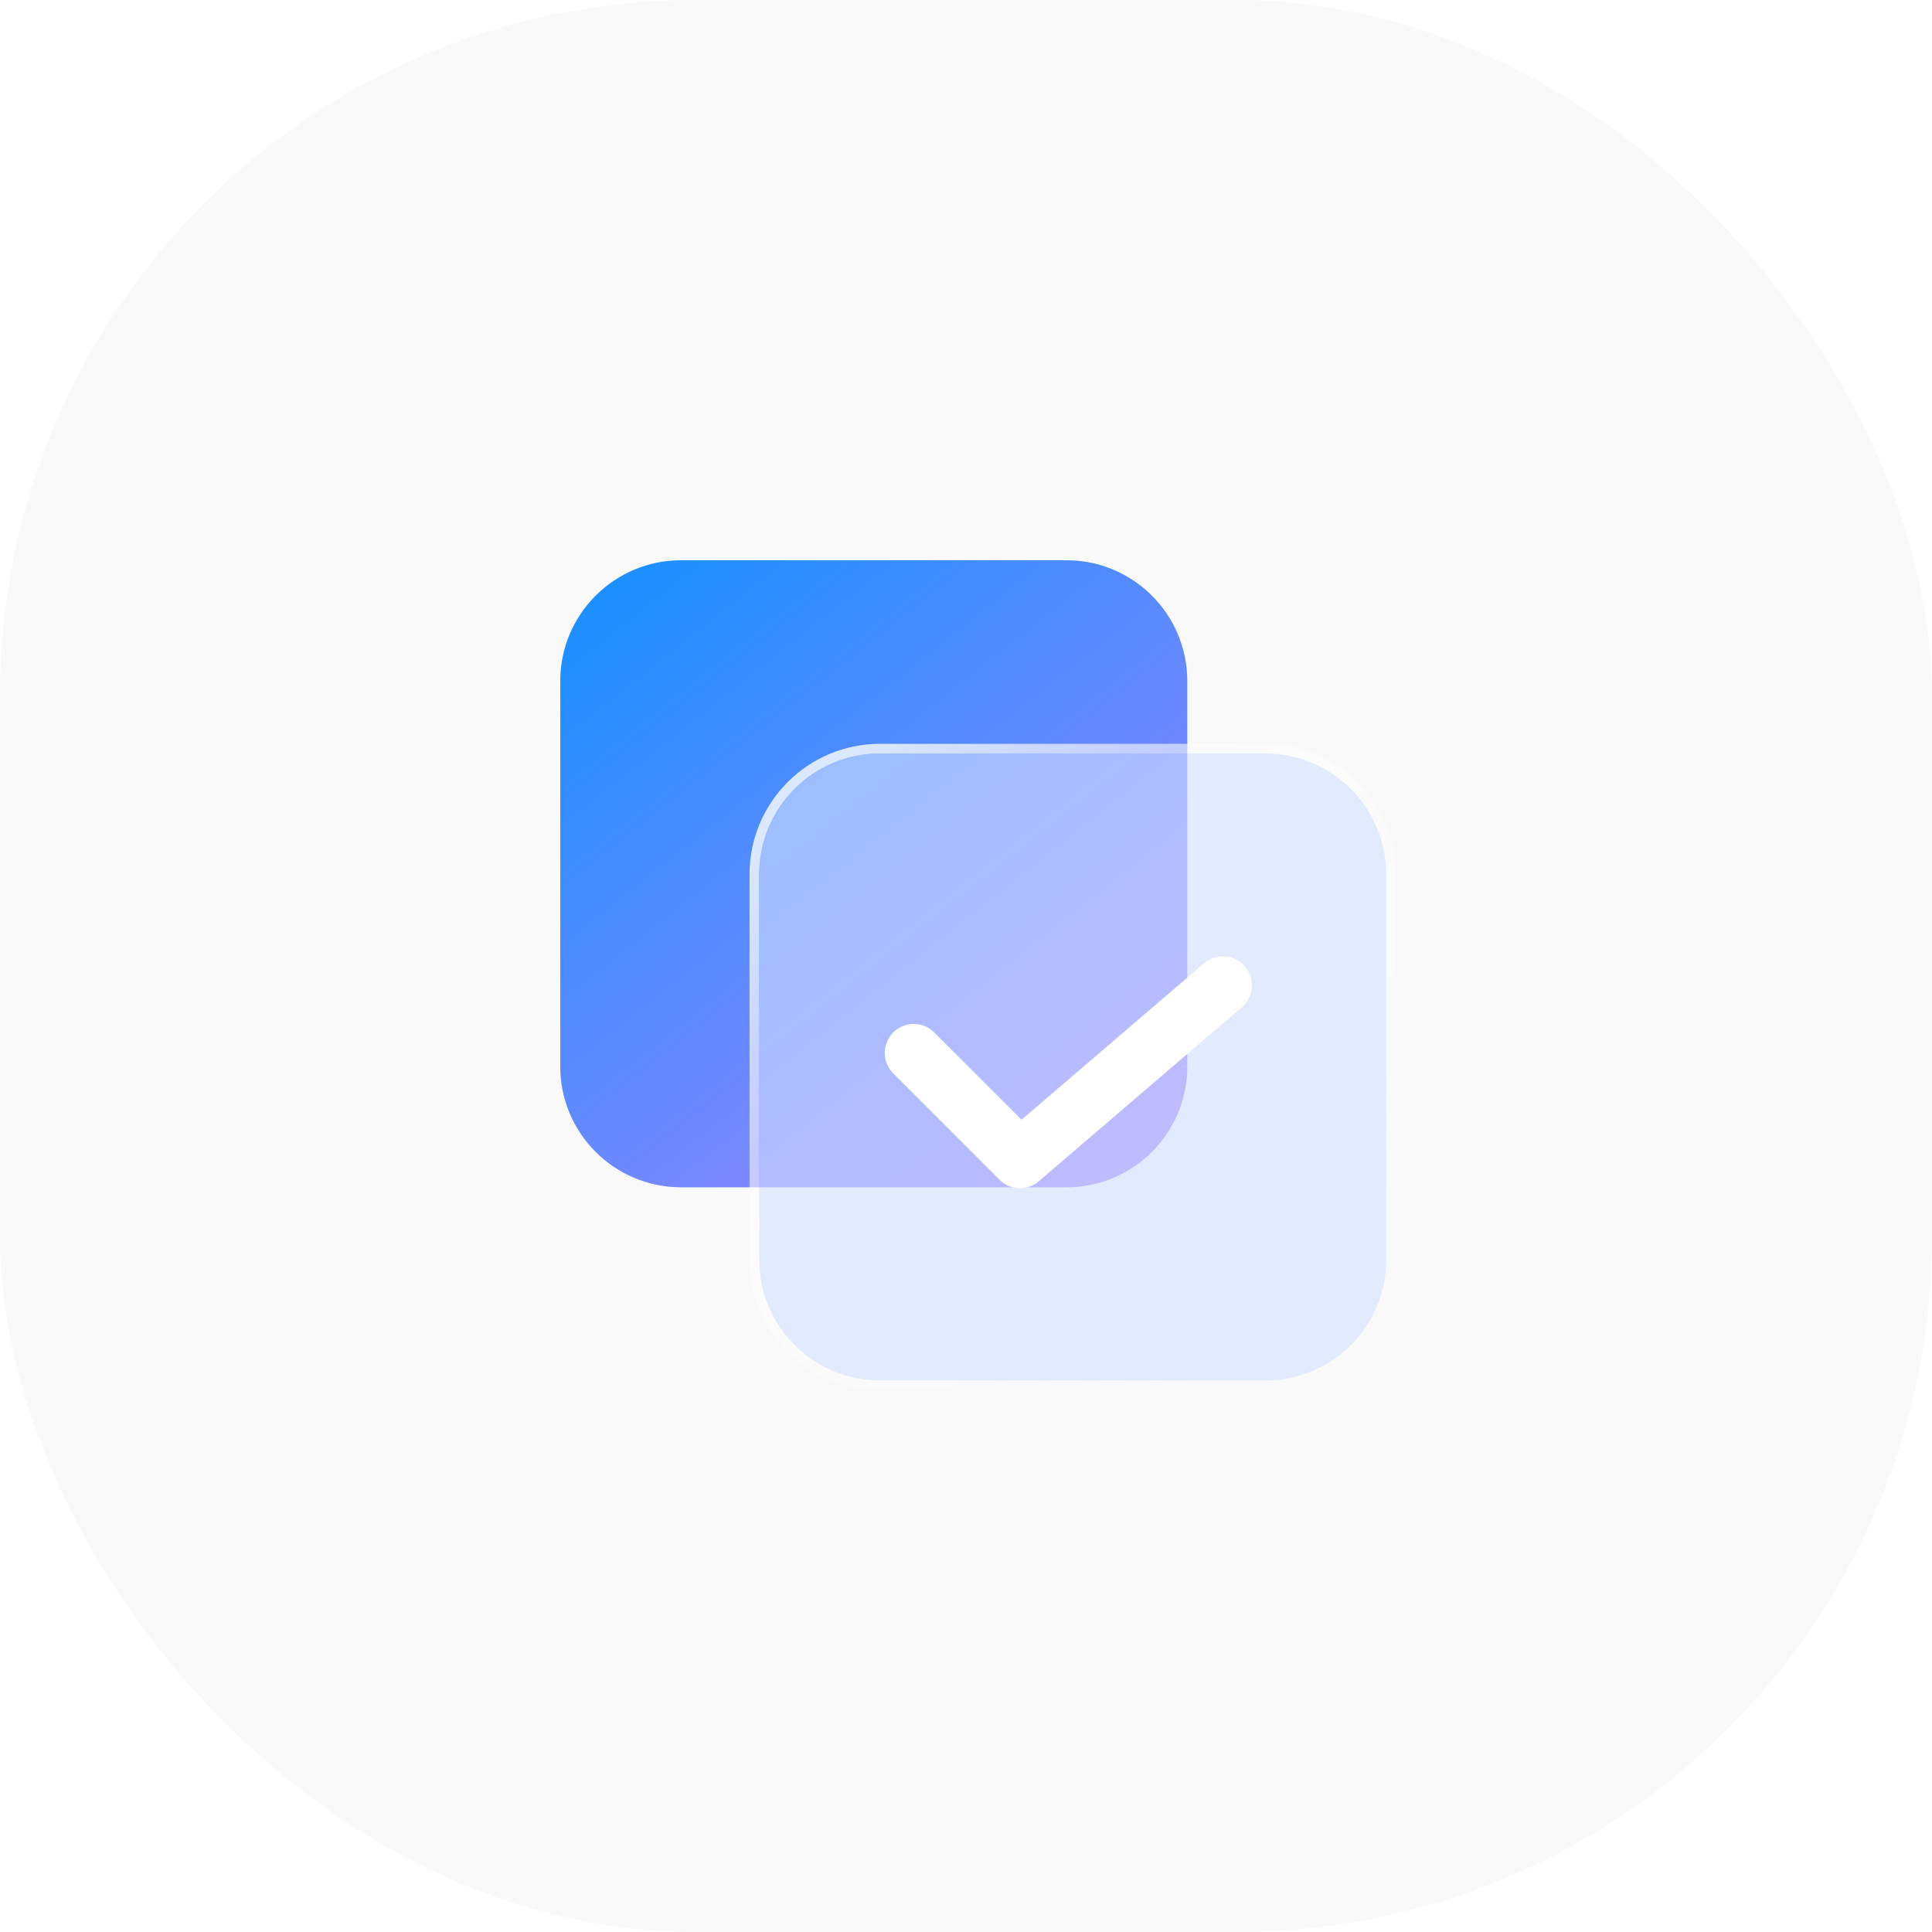 <svg width="100" height="100" viewBox="0 0 100 100" fill="none" xmlns="http://www.w3.org/2000/svg">
<rect width="100" height="100" rx="36" fill="#F9F9F9"/>
<g opacity="0.2" filter="url(#filter0_f_58_15037)">
<path d="M55.201 29H35.252C31.799 29 29 31.799 29 35.252V55.201C29 58.654 31.799 61.453 35.252 61.453H55.201C58.654 61.453 61.453 58.654 61.453 55.201V35.252C61.453 31.799 58.654 29 55.201 29Z" fill="url(#paint0_linear_58_15037)"/>
</g>
<path d="M55.201 29H35.252C31.799 29 29 31.799 29 35.252V55.201C29 58.654 31.799 61.453 35.252 61.453H55.201C58.654 61.453 61.453 58.654 61.453 55.201V35.252C61.453 31.799 58.654 29 55.201 29Z" fill="url(#paint1_linear_58_15037)"/>
<g filter="url(#filter1_b_58_15037)">
<path d="M65.497 39H45.548C42.095 39 39.296 41.799 39.296 45.252V65.201C39.296 68.654 42.095 71.453 45.548 71.453H65.497C68.95 71.453 71.749 68.654 71.749 65.201V45.252C71.749 41.799 68.95 39 65.497 39Z" fill="#D2DFFF" fill-opacity="0.6"/>
<path d="M65.497 38.75H45.548C41.957 38.75 39.046 41.661 39.046 45.252V65.201C39.046 68.792 41.957 71.703 45.548 71.703H65.497C69.088 71.703 71.999 68.792 71.999 65.201V45.252C71.999 41.661 69.088 38.75 65.497 38.75Z" stroke="url(#paint2_linear_58_15037)" stroke-opacity="0.8" stroke-width="0.5"/>
</g>
<path d="M47.296 54.5L52.796 60L63.296 51" stroke="white" stroke-width="3" stroke-linecap="round" stroke-linejoin="round"/>
<defs>
<filter id="filter0_f_58_15037" x="9" y="9" width="72.453" height="72.453" filterUnits="userSpaceOnUse" color-interpolation-filters="sRGB">
<feFlood flood-opacity="0" result="BackgroundImageFix"/>
<feBlend mode="normal" in="SourceGraphic" in2="BackgroundImageFix" result="shape"/>
<feGaussianBlur stdDeviation="10" result="effect1_foregroundBlur_58_15037"/>
</filter>
<filter id="filter1_b_58_15037" x="28.796" y="28.5" width="53.453" height="53.453" filterUnits="userSpaceOnUse" color-interpolation-filters="sRGB">
<feFlood flood-opacity="0" result="BackgroundImageFix"/>
<feGaussianBlur in="BackgroundImageFix" stdDeviation="5"/>
<feComposite in2="SourceAlpha" operator="in" result="effect1_backgroundBlur_58_15037"/>
<feBlend mode="normal" in="SourceGraphic" in2="effect1_backgroundBlur_58_15037" result="shape"/>
</filter>
<linearGradient id="paint0_linear_58_15037" x1="59.133" y1="62.742" x2="31.671" y2="28.153" gradientUnits="userSpaceOnUse">
<stop stop-color="#AA83FF"/>
<stop offset="1" stop-color="#1790FF"/>
</linearGradient>
<linearGradient id="paint1_linear_58_15037" x1="59.133" y1="62.742" x2="31.671" y2="28.153" gradientUnits="userSpaceOnUse">
<stop stop-color="#AA83FF"/>
<stop offset="1" stop-color="#1790FF"/>
</linearGradient>
<linearGradient id="paint2_linear_58_15037" x1="41.587" y1="41.552" x2="68.714" y2="70.558" gradientUnits="userSpaceOnUse">
<stop stop-color="white"/>
<stop offset="1" stop-color="white" stop-opacity="0"/>
</linearGradient>
</defs>
</svg>
